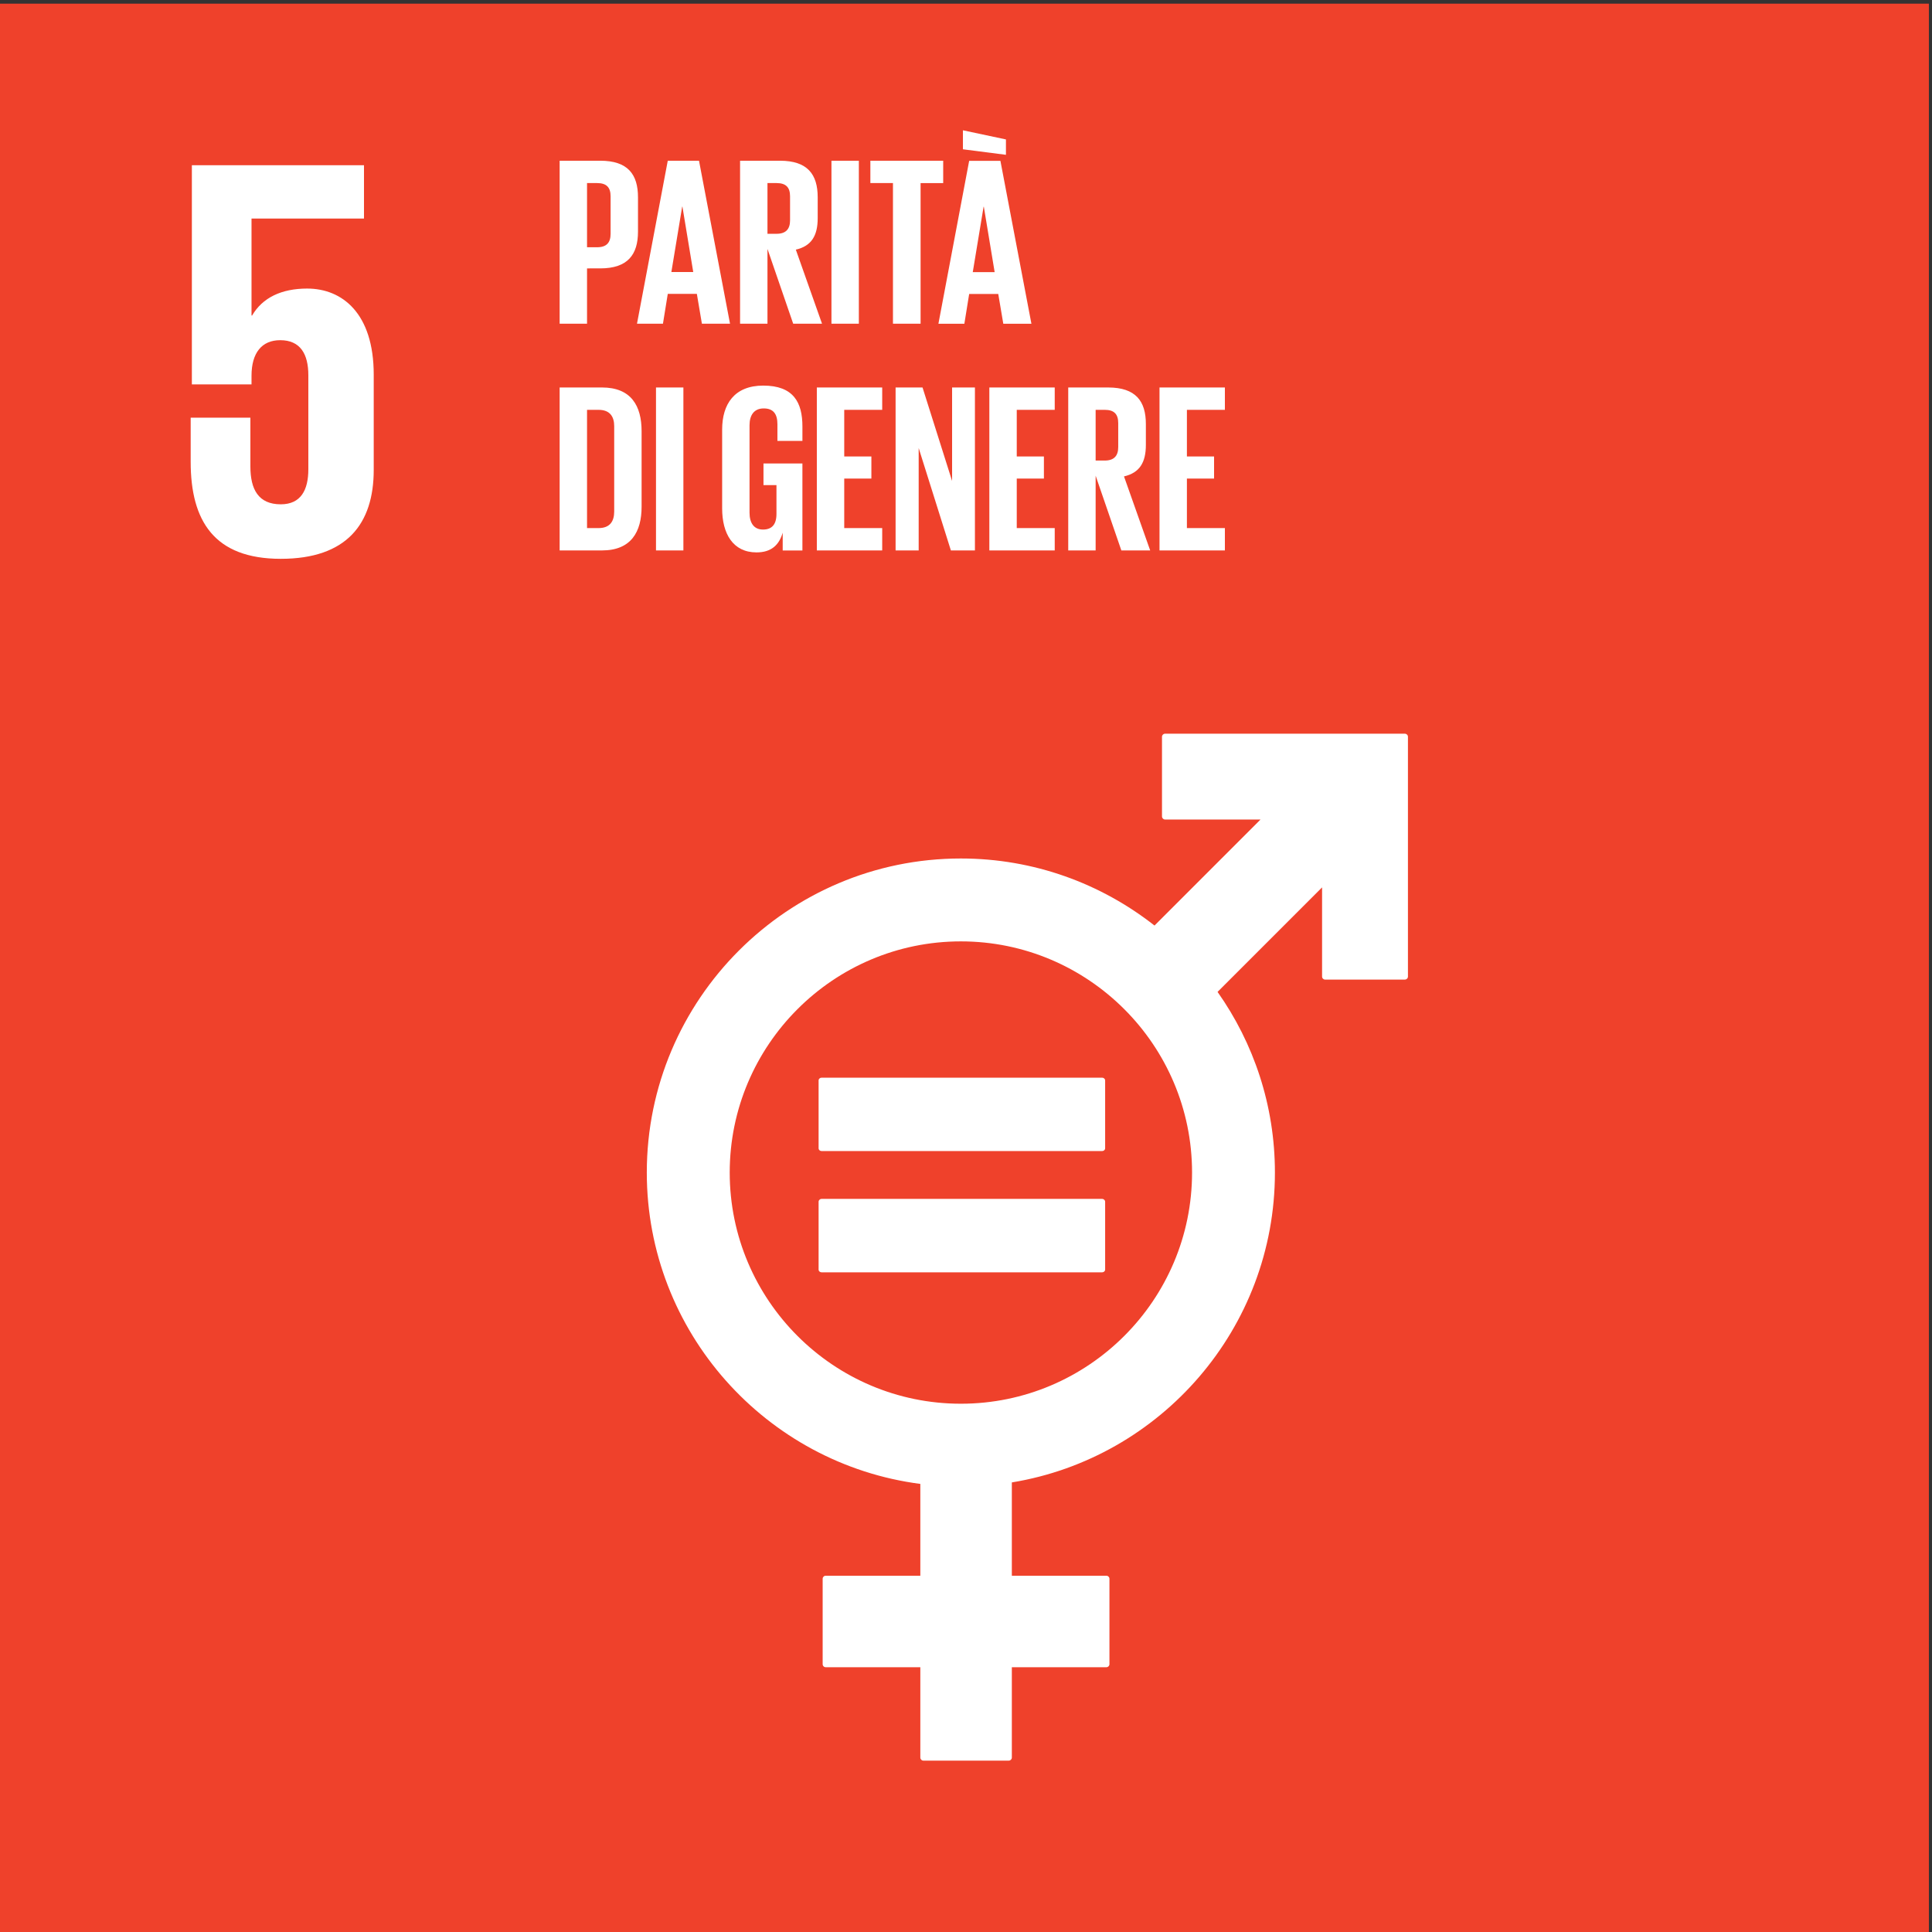 <svg xmlns="http://www.w3.org/2000/svg" width="200" height="200" fill="none" viewBox="0 0 200 200">
    <rect x="0" y="0" width="200" height="200" fill="#333333" stroke="none"/>
    <g clip-path="url(#clip0)">
        <path fill="#EF412B" d="M199.678.378H-.049v199.737h199.727V.378z"/>
        <path fill="#fff" d="M31.798 29.872c-2.67 0-4.632.95-5.701 2.792h-.06V22.625H37.68v-5.523H19.862v22.691h6.175v-.895c0-2.375 1.07-3.682 2.969-3.682 2.08 0 2.913 1.428 2.913 3.627v9.74c0 2.14-.772 3.623-2.853 3.623-2.316 0-3.146-1.545-3.146-3.92v-5.048h-6.181v4.573c0 6.117 2.435 10.038 9.327 10.038 6.832 0 9.622-3.623 9.622-9.207v-9.86c0-6.356-3.266-8.91-6.89-8.91zM99.468 145.313c-13.196 0-23.928-10.736-23.928-23.931 0-13.196 10.732-23.931 23.928-23.931 13.197 0 23.933 10.735 23.933 23.931 0 13.195-10.736 23.931-23.933 23.931zm45.959-69.36h-24.823c-.169 0-.315.14-.315.316v8.248c0 .178.146.318.315.318h9.885l-10.975 10.977c-5.529-4.343-12.485-6.942-20.046-6.942-17.925 0-32.512 14.584-32.512 32.512 0 16.506 12.366 30.165 28.316 32.232v9.505h-9.791c-.182 0-.32.141-.32.314v8.841c0 .176.138.316.32.316h9.791v9.354c0 .175.14.316.316.316h8.837c.175 0 .32-.141.32-.316v-9.354h9.789c.175 0 .315-.14.315-.316v-8.841c0-.173-.14-.314-.315-.314h-9.789v-9.659c15.425-2.531 27.234-15.947 27.234-32.078 0-6.959-2.202-13.407-5.938-18.7l10.82-10.82v9.231c0 .175.145.315.32.315h8.246c.177 0 .323-.14.323-.315V76.268c0-.175-.146-.316-.323-.316z"/>
        <path fill="#fff" d="M114.083 111.56H85.056c-.174 0-.315.129-.315.283v7.027c0 .165.14.288.315.288h29.027c.18 0 .321-.123.321-.288v-7.027c0-.154-.141-.283-.321-.283zM114.083 124.109H85.056c-.174 0-.315.133-.315.293v7.027c0 .157.14.283.315.283h29.027c.18 0 .321-.126.321-.283v-7.027c0-.16-.141-.293-.321-.293zM60.77 18.952v6.643h1.046c.97 0 1.393-.473 1.393-1.393V20.32c0-.92-.423-1.368-1.393-1.368H60.77zm-2.836-2.314h4.205c2.861 0 3.906 1.419 3.906 3.782v3.558c0 2.363-1.045 3.806-3.906 3.806H60.77v5.723h-2.836V16.638zM69.5 28.158h2.264l-1.12-6.768h-.024l-1.12 6.768zm-3.558 5.349l3.185-16.869h3.234l3.21 16.869H72.66l-.522-3.086h-3.01l-.499 3.086h-2.687zM79.448 18.952v5.25h.945c.97 0 1.393-.498 1.393-1.393V20.32c0-.92-.422-1.368-1.393-1.368h-.945zm0 6.817v7.738h-2.836V16.638h4.13c2.86 0 3.906 1.419 3.906 3.782v2.165c0 1.816-.647 2.886-2.264 3.258l2.711 7.664H82.11l-2.662-7.738zM88.908 16.638h-2.836v16.869h2.836V16.638zM90.1 16.638h7.539v2.314h-2.34v14.555h-2.86V18.952H90.1v-2.314zM100.701 28.168h2.265l-1.12-6.768h-.025l-1.12 6.768zm-1.02-14.68l4.454.946v1.592l-4.453-.572v-1.965zm-2.537 20.029l3.184-16.869h3.234l3.21 16.869h-2.911l-.522-3.086h-3.011l-.498 3.086h-2.686zM61.965 54.667c1.169 0 1.617-.697 1.617-1.717v-8.832c0-.995-.448-1.692-1.617-1.692H60.77v12.24h1.195zm4.453-10.026v7.811c0 2.588-1.07 4.529-4.105 4.529h-4.379V40.111h4.38c3.035 0 4.104 1.916 4.104 4.529zM70.744 40.112h-2.836V56.98h2.836V40.112zM79.035 47.978h4.03v9.006h-2.04v-1.84c-.373 1.268-1.17 2.04-2.712 2.04-2.438 0-3.557-1.941-3.557-4.554v-8.16c0-2.637 1.268-4.553 4.254-4.553 3.135 0 4.056 1.742 4.056 4.23v1.493h-2.588v-1.717c0-1.045-.398-1.643-1.418-1.643s-1.468.722-1.468 1.742v9.056c0 1.02.423 1.742 1.393 1.742.92 0 1.394-.523 1.394-1.618v-2.985h-1.344v-2.239zM84.558 40.112h6.767v2.314h-3.93v4.827h2.81v2.288h-2.81v5.126h3.93v2.313h-6.767V40.112zM95.101 46.382V56.98h-2.389V40.111H95.5l3.06 9.678v-9.678h2.364V56.98h-2.489l-3.333-10.598zM102.417 40.112h6.768v2.314h-3.931v4.827h2.811v2.288h-2.811v5.126h3.931v2.313h-6.768V40.112zM113.42 42.426v5.25h.945c.97 0 1.393-.498 1.393-1.393v-2.488c0-.921-.423-1.369-1.393-1.369h-.945zm0 6.817v7.737h-2.837V40.112h4.13c2.862 0 3.907 1.419 3.907 3.782v2.165c0 1.816-.647 2.885-2.264 3.259l2.711 7.663h-2.985l-2.662-7.738zM120.032 40.112h6.768v2.314h-3.932v4.827h2.812v2.288h-2.812v5.126h3.932v2.313h-6.768V40.112z"/>
    </g>
    <defs>
        <clipPath id="clip0">
            <path fill="#fff" d="M0 0H200V200H0z"/>
        </clipPath>
    </defs>
</svg>
